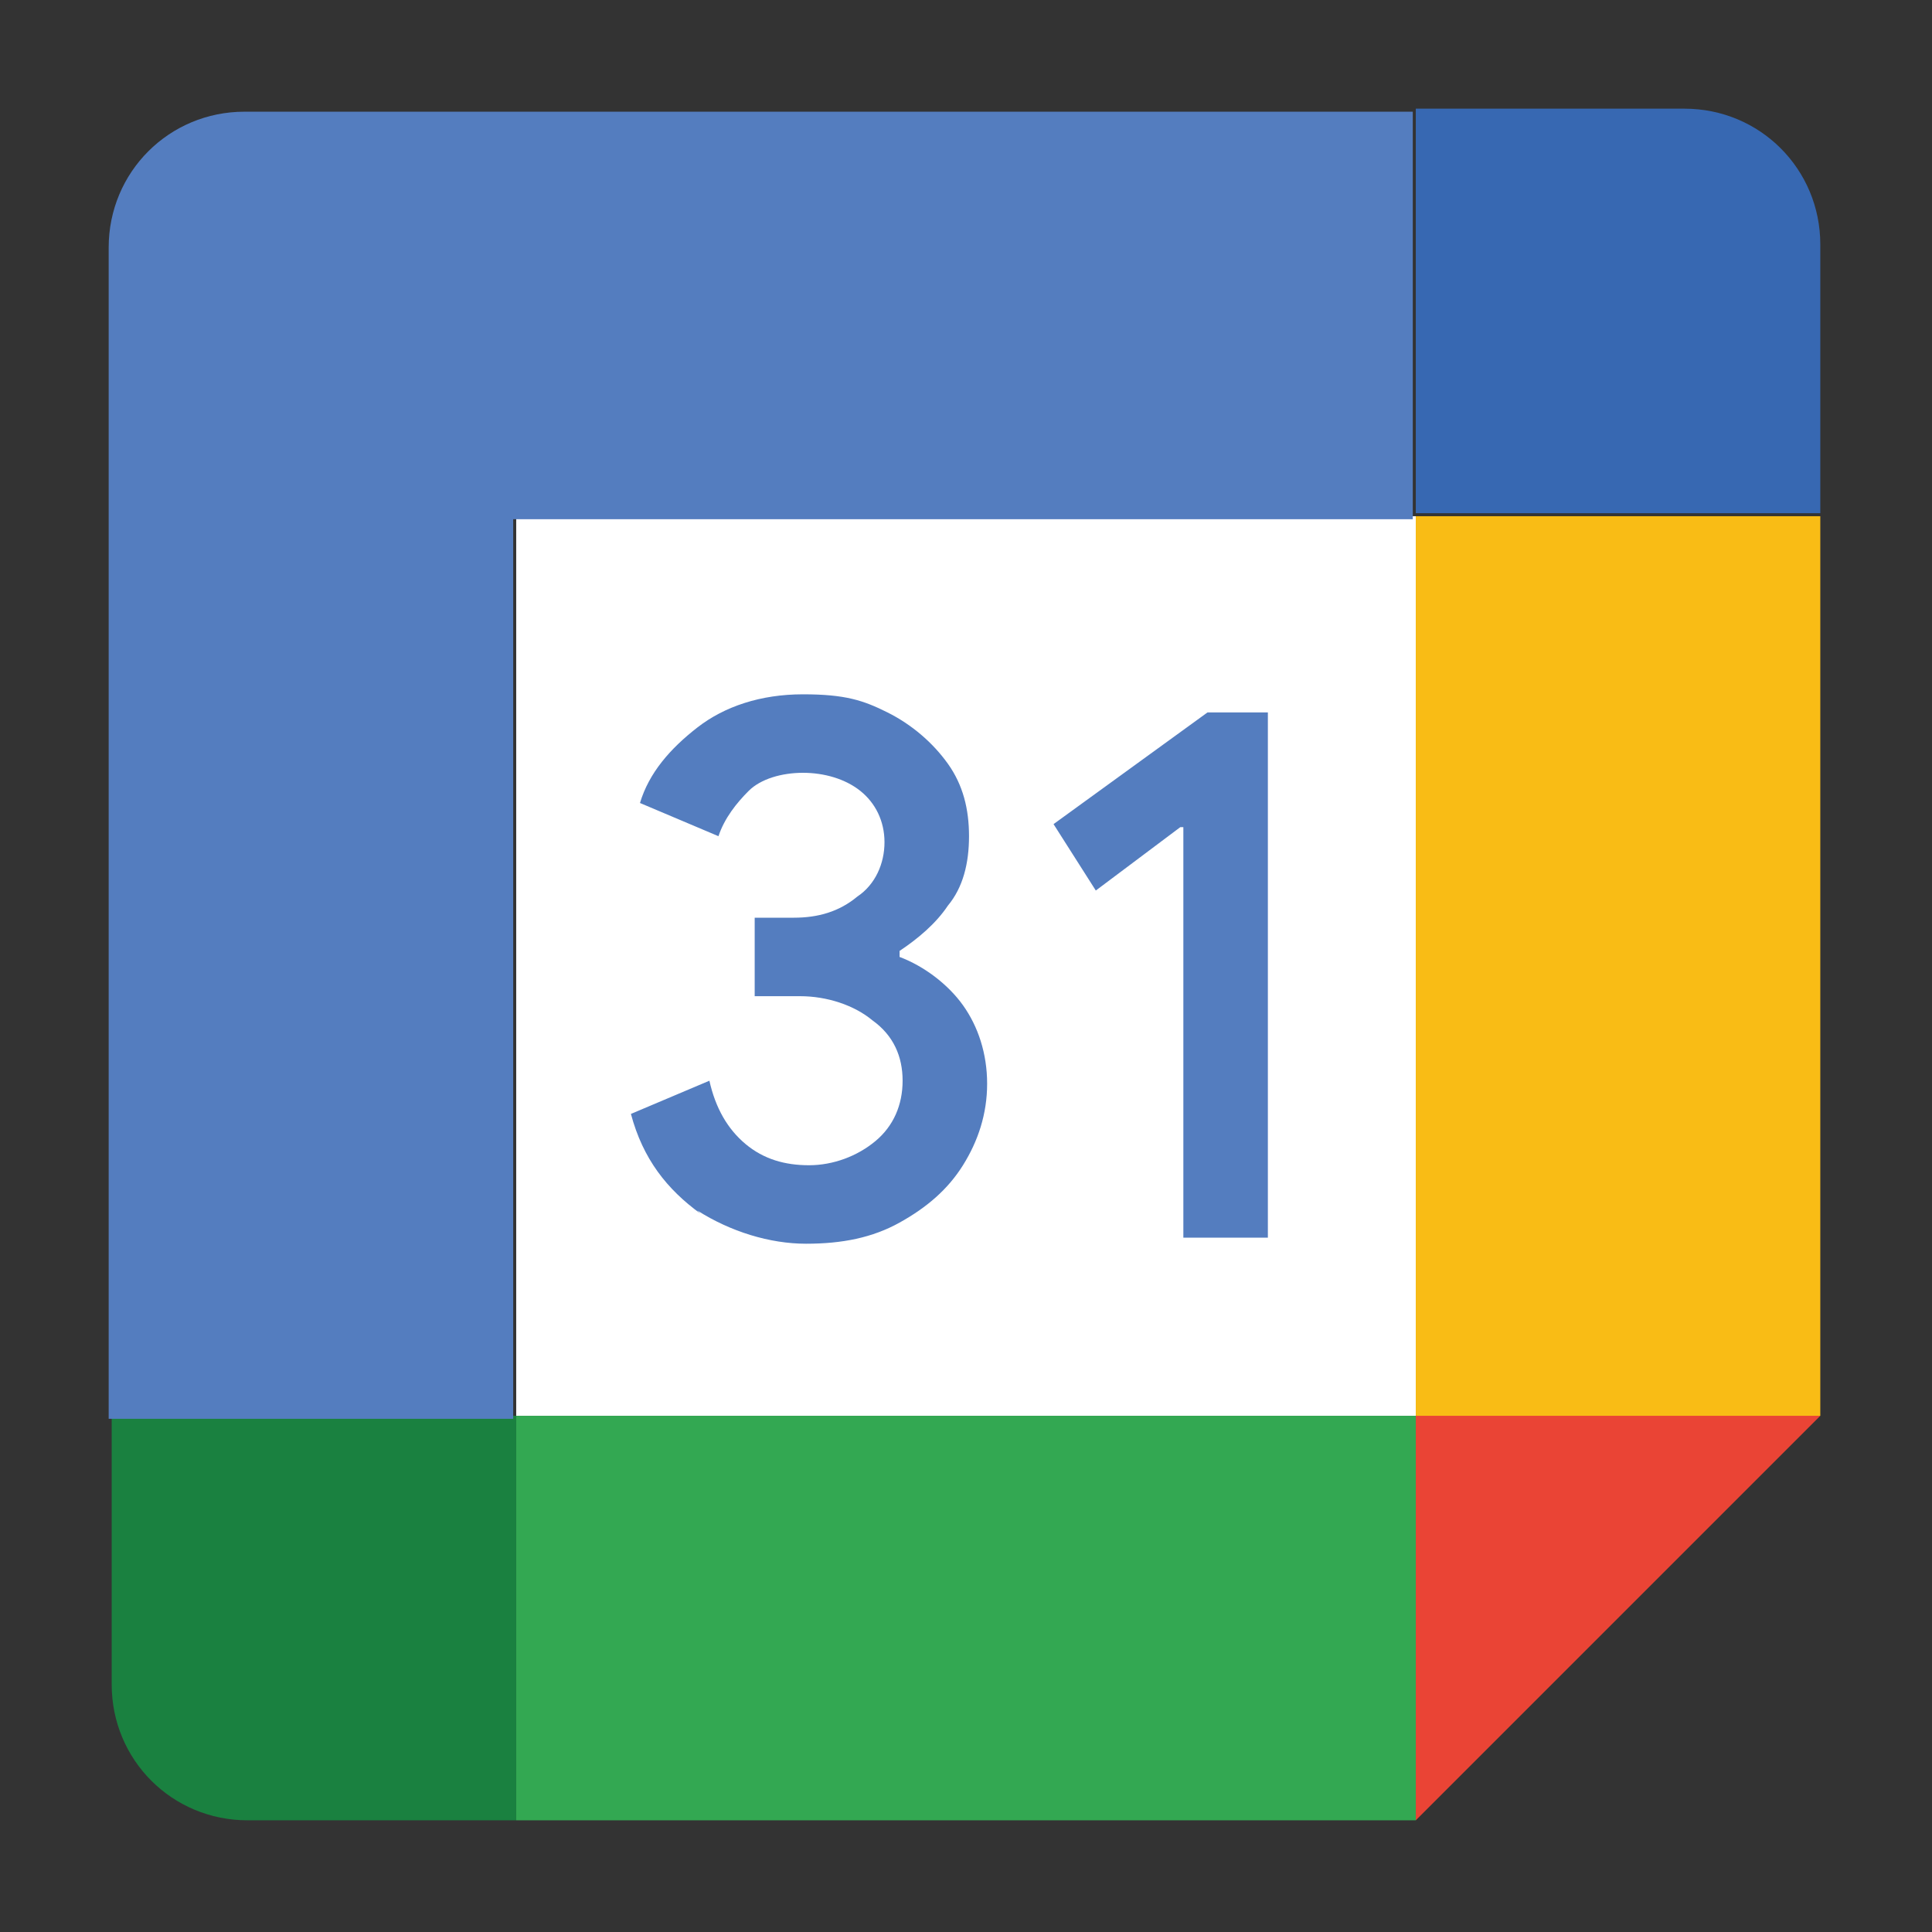 <?xml version="1.0" encoding="UTF-8"?>
<svg id="Layer_1" data-name="Layer 1" xmlns="http://www.w3.org/2000/svg" version="1.1" viewBox="0 0 64 64">
  <rect x="0" y="0" width="64" height="64" fill="#333333" stroke="none"/>
  <defs>
    <style>
      .cls-1 {
        fill: #33a852;
      }

      .cls-1, .cls-2, .cls-3, .cls-4, .cls-5, .cls-6, .cls-7 {
        stroke-width: 0px;
      }

      .cls-2 {
        fill: #f9bc15;
      }

      .cls-3 {
        fill: #1a8140;
      }

      .cls-4 {
        fill: #547dbf;
      }

      .cls-5 {
        fill: #3768b2;
      }

      .cls-6 {
        fill: #fff;
      }

      .cls-7 {
        fill: #ea4435;
      }
    </style>
  </defs>
  <polygon class="cls-6" points="17.1 17.1 46.9 17.1 46.9 46.9 17.1 46.9 17.1 17.1 17.1 17.1"/>
  <polygon class="cls-7" points="46.9 60.3 60.3 46.9 46.9 46.9 46.9 60.3 46.9 60.3"/>
  <polygon class="cls-2" points="46.9 17.1 60.3 17.1 60.3 46.9 46.9 46.9 46.9 17.1 46.9 17.1"/>
  <polygon class="cls-1" points="17.1 46.9 46.9 46.9 46.9 60.3 17.1 60.3 17.1 46.9 17.1 46.9"/>
  <path class="cls-3" d="M3.7,46.9v8.9c0,2.5,2,4.5,4.5,4.5h8.9v-13.4H3.7Z"/>
  <path class="cls-5" d="M60.3,17.1v-9c0-2.5-2-4.5-4.5-4.5h-8.9v13.4h13.4Z"/>
  <path class="cls-4" d="M46.9,3.7H8.1c-2.5,0-4.5,2-4.5,4.5v38.8h13.4v-29.8h29.8V3.7h0Z"/>
  <path class="cls-4" d="M39.1,27.4l-2.8,2.1-1.4-2.2,5.1-3.7h2v17.4h-2.8v-13.6h0ZM23.2,40.2c-1.1-.8-1.9-1.8-2.3-3.3l2.6-1.1c.2.9.6,1.6,1.2,2.1.6.5,1.3.7,2.1.7s1.6-.3,2.2-.8c.6-.5.9-1.2.9-2s-.3-1.5-1-2c-.6-.5-1.5-.8-2.4-.8h-1.5v-2.6h1.3c.8,0,1.5-.2,2.1-.7.6-.4.9-1.1.9-1.8s-.3-1.3-.8-1.7c-.5-.4-1.2-.6-1.9-.6s-1.4.2-1.8.6c-.4.4-.8.9-1,1.5l-2.6-1.1c.3-1,1-1.8,1.9-2.5.9-.7,2.1-1.1,3.5-1.1s2,.2,2.8.6c.8.4,1.5,1,2,1.7.5.7.7,1.5.7,2.4s-.2,1.7-.7,2.3c-.4.6-1,1.1-1.6,1.5v.2c.8.3,1.6.9,2.1,1.6.5.7.8,1.6.8,2.6s-.3,1.9-.8,2.7c-.5.8-1.2,1.4-2.1,1.9-.9.5-1.9.7-3.1.7s-2.5-.4-3.6-1.1h0Z"/>
</svg>